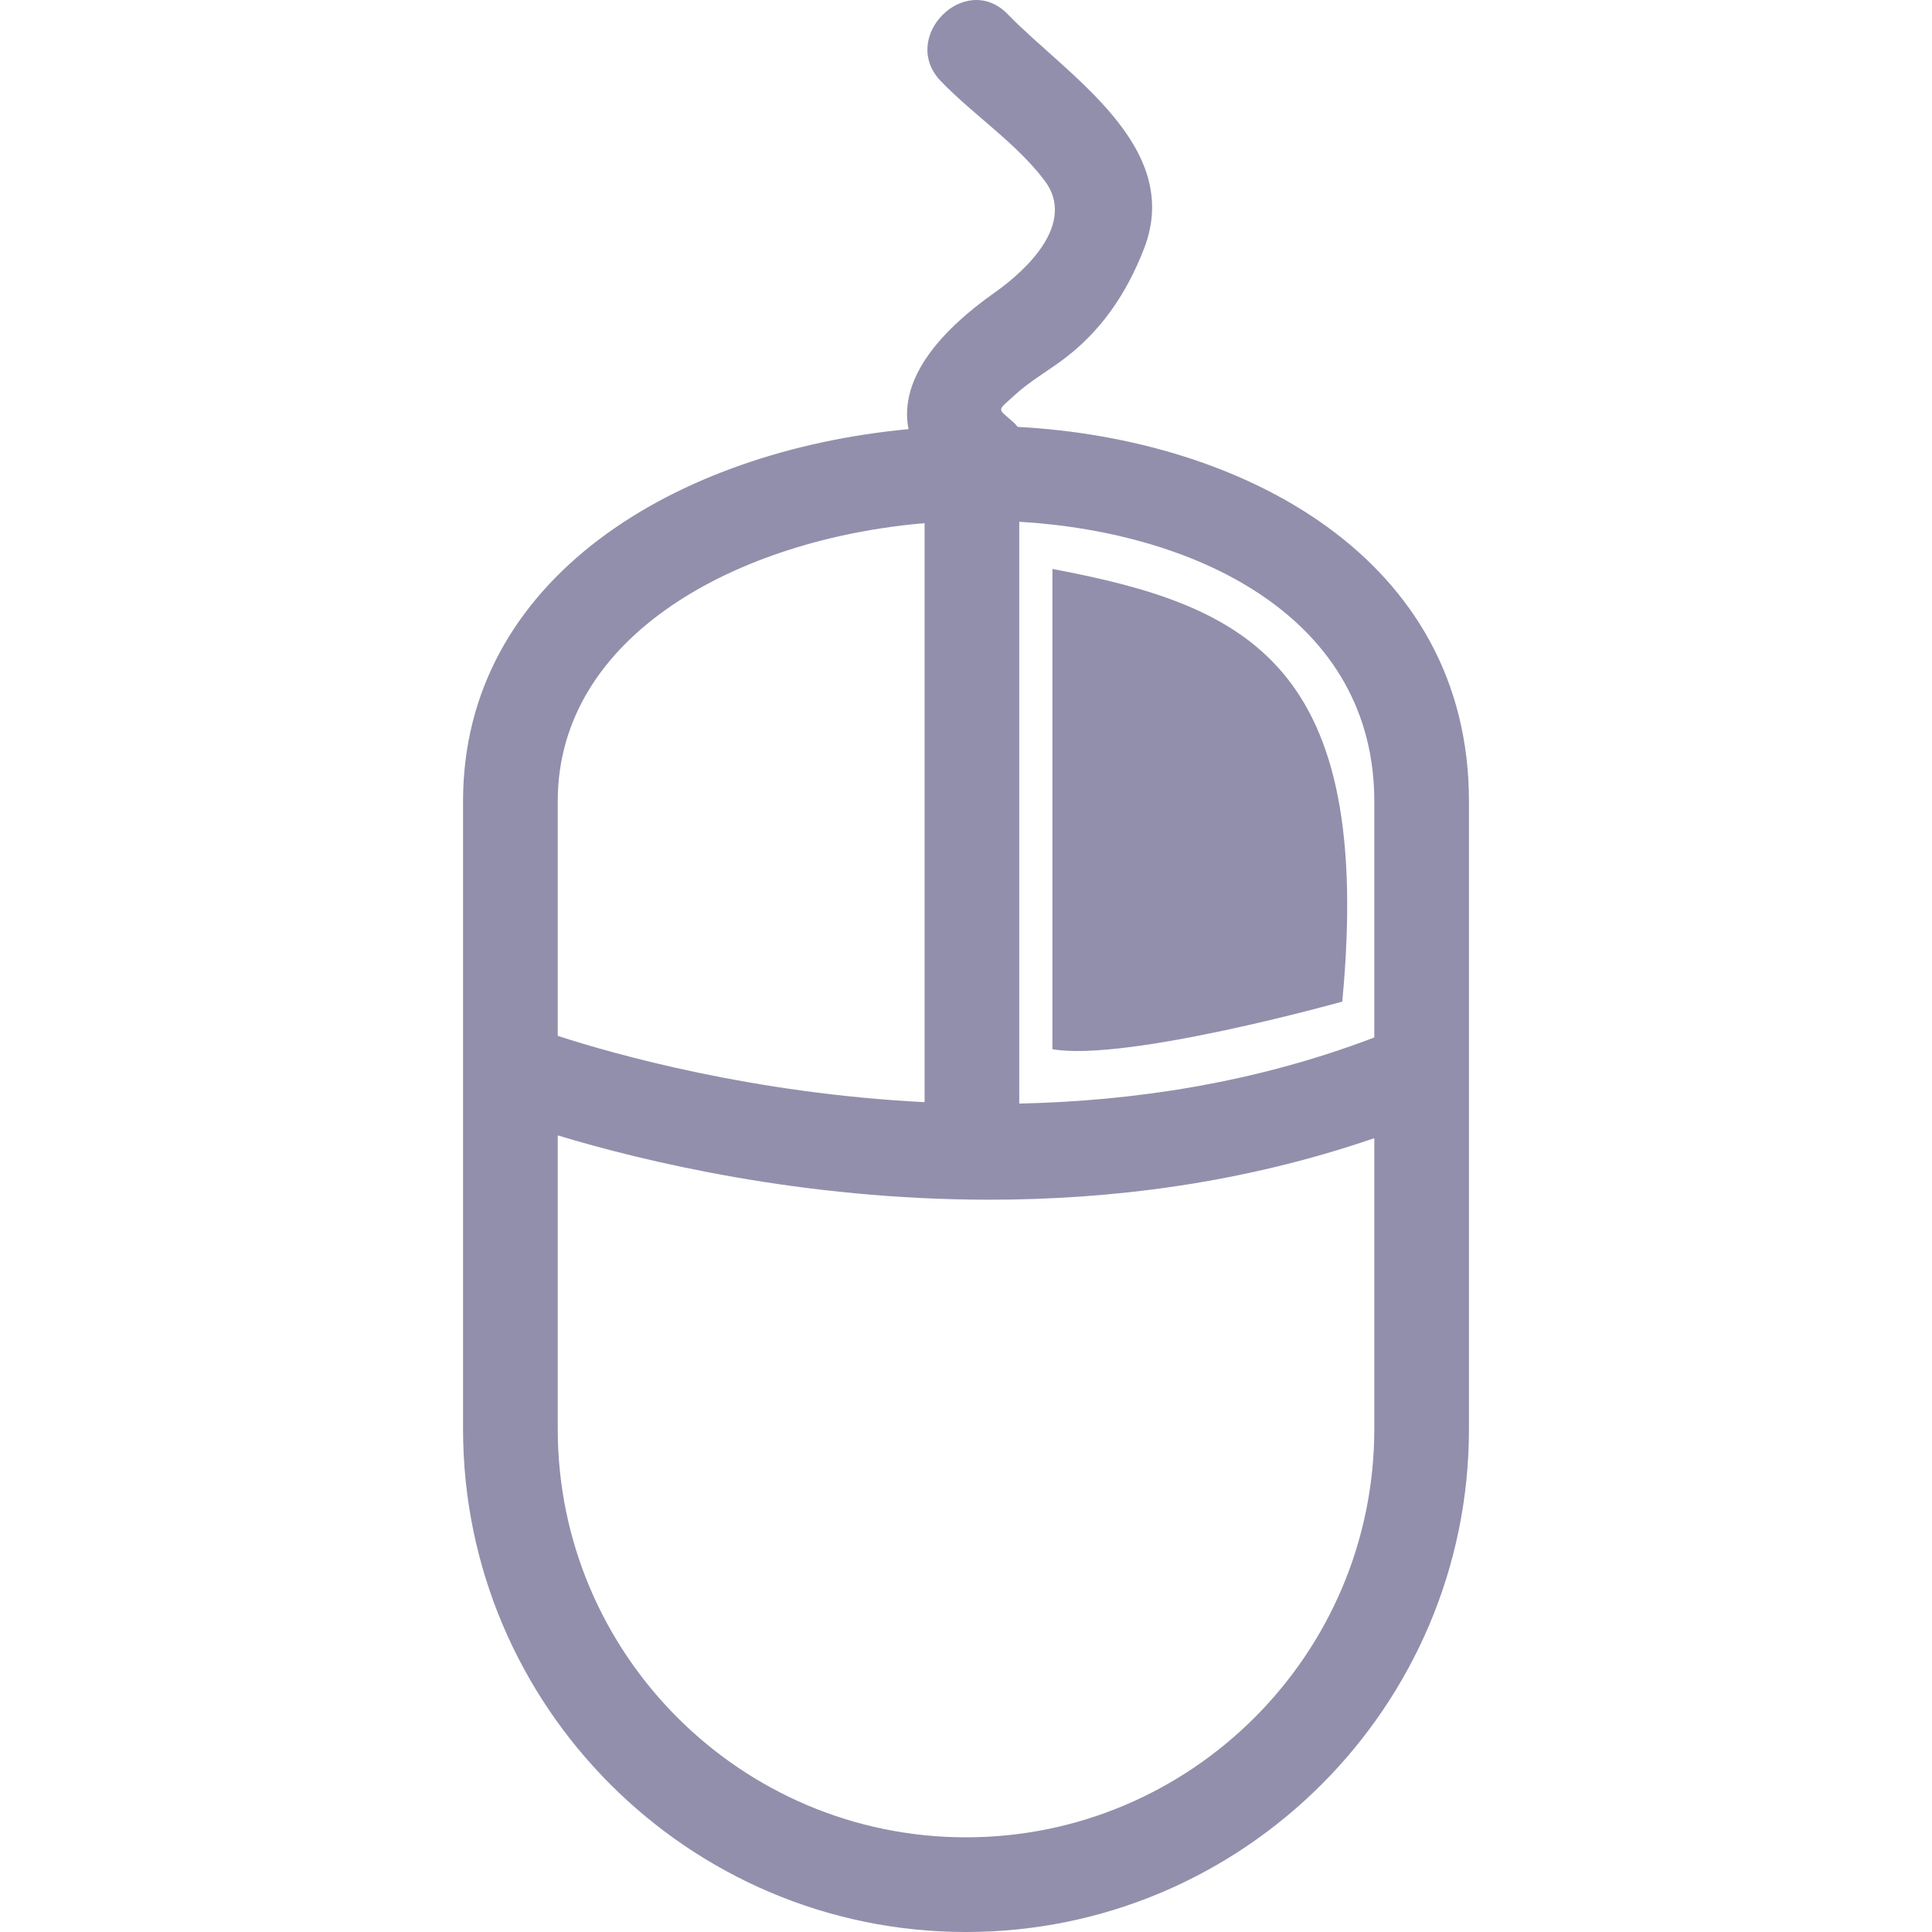 <svg xmlns="http://www.w3.org/2000/svg" width="417.031" height="417.031" xml:space="preserve">
	<path
		d="M219.683 92.146c-.279-.315-.52-.627-.849-.925-3.644-3.272-3.742-2.306.247-5.983 2.955-2.712 6.541-4.834 9.79-7.18 8.596-6.213 14.254-14.534 18.079-24.399 8.582-22.15-16.706-37.453-29.396-50.562-9.168-9.485-23.603 4.982-14.444 14.447 7.076 7.325 16.19 13.264 22.349 21.407 6.897 9.116-3.613 19.174-10.814 24.249-11.133 7.844-20.757 18.262-18.533 29.434-49.964 4.668-96.16 32.052-96.16 80.327v135.51c0 59.862 48.698 108.562 108.564 108.562 59.863 0 108.566-48.7 108.566-108.562V172.95c.003-52.703-49.032-78.227-97.399-80.804zm-99.292 80.804c0-35.833 38.898-56.581 79.186-60.027v124.982c-36.751-1.85-66.589-10.222-79.186-14.309V172.95zm176.257 135.511c0 48.604-39.537 88.133-88.129 88.133-48.59 0-88.128-39.529-88.128-88.133V245.08c18.249 5.516 52.6 13.882 93.202 13.882 26.003 0 54.556-3.479 83.056-13.286v62.785zm0-84.521c-25.844 9.883-52.237 13.746-76.635 14.271v-125.59c39.407 2.363 76.635 21.264 76.635 60.337v50.982zm-6.913-7.737s-46.688 13.073-62.567 10.271V122.813c42.261 7.94 69.457 20.72 62.567 93.39z"
		fill="#928FAC" />
</svg>